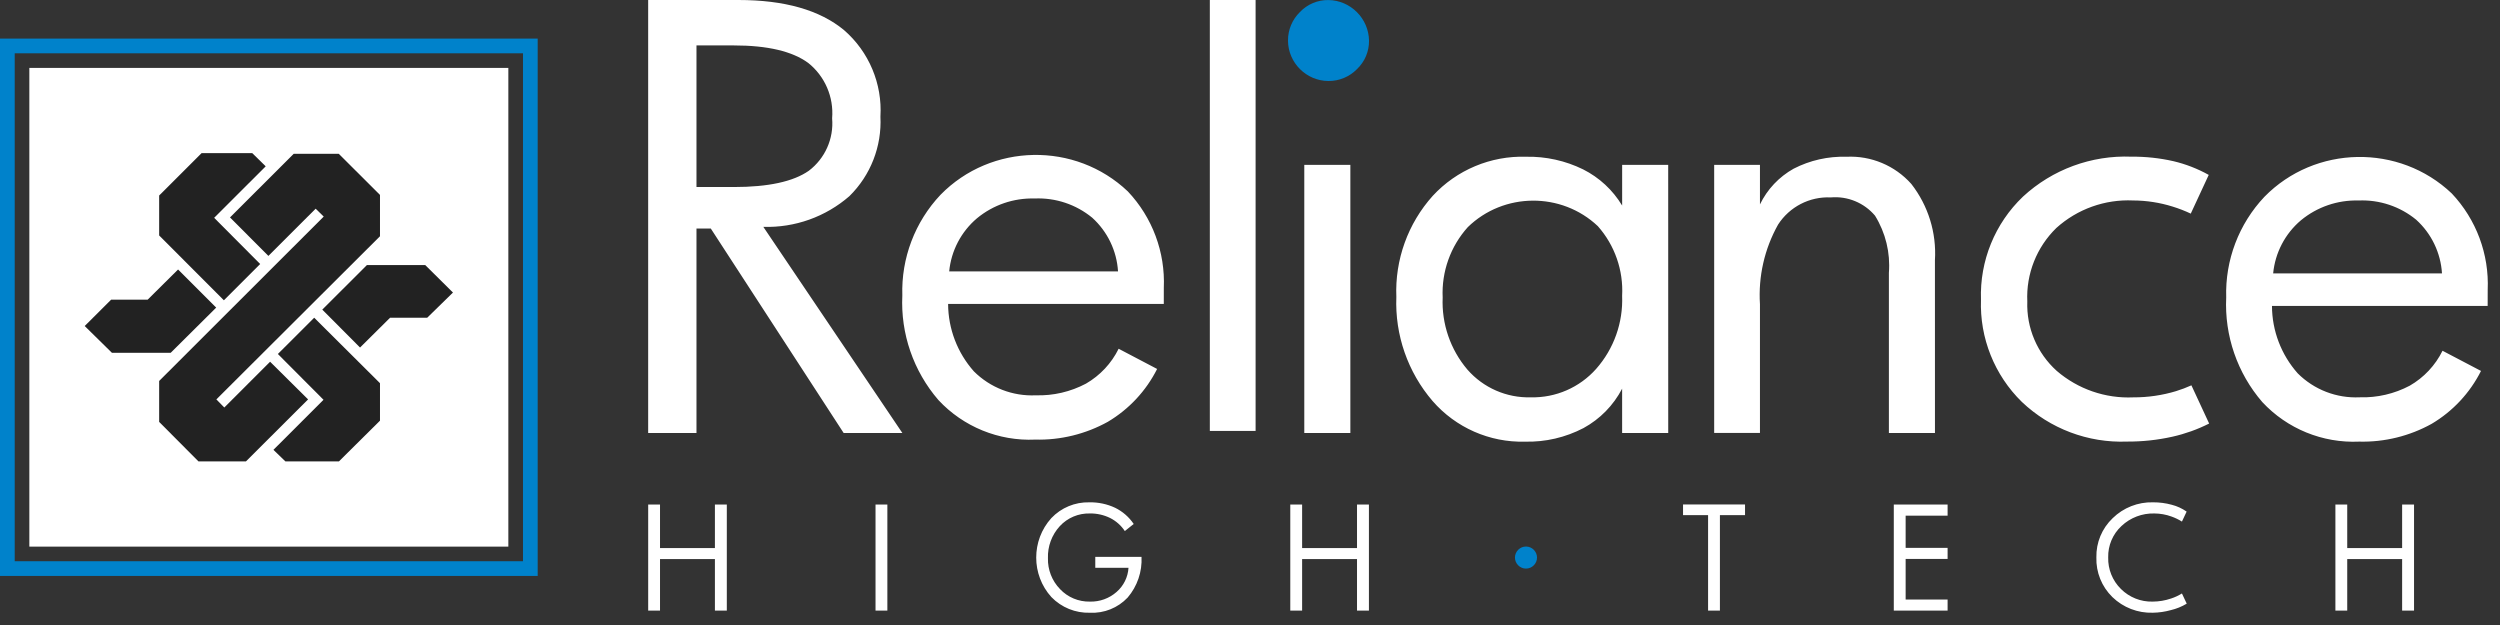 <svg width="176" height="44" viewBox="0 0 176 44" fill="none" xmlns="http://www.w3.org/2000/svg">
<rect x="0" y="0" width="176" height="44" fill="#333333" stroke="none"/>
<g clip-path="url(#clip0_855_172)">
<path d="M51.168 42.987H50.33V39.358H46.465V42.988H45.632V35.518H46.465V38.582H50.33V35.518H51.168V42.987ZM62.47 42.987H61.637V35.518H62.47V42.987ZM80.363 39.202C80.416 40.247 80.067 41.273 79.387 42.068C78.701 42.796 77.73 43.186 76.731 43.137C75.713 43.167 74.728 42.767 74.019 42.036C72.595 40.468 72.593 38.046 74.014 36.475C74.708 35.743 75.681 35.339 76.689 35.364C77.317 35.351 77.939 35.483 78.507 35.749C79.034 36.008 79.485 36.401 79.813 36.888L79.188 37.387C78.929 36.995 78.572 36.678 78.153 36.467C77.71 36.25 77.222 36.14 76.729 36.148C75.928 36.126 75.154 36.452 74.61 37.041C74.047 37.654 73.747 38.466 73.775 39.299C73.754 40.108 74.061 40.892 74.625 41.472C75.169 42.05 75.935 42.37 76.729 42.353C77.417 42.372 78.087 42.13 78.604 41.676C79.103 41.245 79.407 40.63 79.447 39.972H77.108V39.202H80.363ZM96.372 42.987H95.534V39.358H91.669V42.988H90.836V35.518H91.669V38.582H95.534V35.518H96.372V42.987ZM122.85 36.265H121.082V42.987H120.249V36.265H118.486V35.514H122.85V36.265ZM137.111 42.987H133.323V35.518H137.111V36.303H134.157V38.572H137.111V39.349H134.157V42.205H137.111V42.987ZM169.948 42.987H169.11V39.358H165.245V42.988H164.412V35.518H165.245V38.582H169.11V35.518H169.948V42.987ZM151.541 42.353C150.71 42.374 149.905 42.053 149.315 41.465C148.72 40.881 148.394 40.075 148.417 39.241C148.397 38.405 148.738 37.599 149.352 37.032C149.977 36.441 150.812 36.124 151.671 36.148C152.08 36.151 152.486 36.223 152.871 36.363C153.129 36.454 153.376 36.574 153.608 36.719L153.939 36.017C153.622 35.795 153.268 35.632 152.893 35.536C152.462 35.418 152.017 35.361 151.571 35.363C150.513 35.336 149.489 35.739 148.733 36.479C147.979 37.196 147.561 38.199 147.585 39.239C147.552 40.288 147.962 41.303 148.713 42.035C149.474 42.772 150.502 43.169 151.56 43.136C151.989 43.129 152.416 43.067 152.829 42.952C153.22 42.859 153.595 42.708 153.939 42.501V42.482L153.608 41.78C153.368 41.929 153.111 42.048 152.842 42.136C152.424 42.278 151.986 42.351 151.545 42.353H151.541Z" fill="white"/>
<path d="M107.429 40.029C107.003 40.029 106.653 39.678 106.653 39.252C106.653 38.826 107.003 38.476 107.429 38.476C107.855 38.476 108.206 38.826 108.206 39.252C108.206 39.678 107.855 40.029 107.429 40.029Z" fill="#0082CB"/>
<path d="M96.379 2.865C96.388 3.621 96.08 4.347 95.53 4.867C95.001 5.409 94.272 5.711 93.515 5.703C91.961 5.693 90.686 4.419 90.675 2.865C90.668 2.108 90.97 1.38 91.512 0.851C92.032 0.301 92.759 -0.006 93.515 0.003C95.078 0.021 96.359 1.302 96.379 2.865Z" fill="#0082CB"/>
<path d="M63.525 30.481H59.392L50.04 16.089H49.032V30.481H45.631V0H51.978C55.233 0 57.714 0.707 59.422 2.122C61.175 3.643 62.123 5.896 61.982 8.212C62.087 10.304 61.291 12.342 59.798 13.809C58.122 15.266 55.958 16.039 53.738 15.971L63.525 30.481ZM58.582 8.331C58.706 6.834 58.075 5.37 56.901 4.432C55.781 3.61 54.035 3.198 51.662 3.198H49.032V13.167H51.662C54.087 13.167 55.847 12.786 56.941 12.022C58.084 11.156 58.705 9.759 58.582 8.331ZM81.931 21.396H66.747C66.753 23.145 67.398 24.833 68.559 26.141C69.709 27.292 71.294 27.906 72.919 27.83C74.147 27.867 75.363 27.584 76.449 27.01C77.443 26.437 78.245 25.581 78.752 24.552L81.461 25.974C80.684 27.52 79.48 28.811 77.991 29.695C76.43 30.56 74.665 30.993 72.88 30.948C70.312 31.065 67.817 30.046 66.065 28.164C64.306 26.127 63.395 23.489 63.524 20.801C63.441 18.175 64.41 15.623 66.213 13.713C69.782 10.066 75.703 9.96 79.401 13.477C81.128 15.304 82.042 17.756 81.932 20.268L81.931 21.396ZM78.709 19.106C78.62 17.658 77.967 16.3 76.891 15.326C75.752 14.391 74.307 13.909 72.836 13.974C71.36 13.932 69.919 14.427 68.781 15.366C67.665 16.309 66.962 17.653 66.823 19.107L78.709 19.106ZM88.394 30.339H85.172V0H88.394V30.339ZM95.065 30.482H91.822V11.608H95.065V30.482ZM117.443 30.482H114.198V27.362C113.588 28.536 112.641 29.502 111.48 30.136C110.209 30.799 108.79 31.129 107.357 31.093C104.872 31.159 102.484 30.107 100.853 28.231C99.109 26.2 98.197 23.581 98.303 20.906C98.196 18.292 99.115 15.736 100.864 13.789C102.55 11.962 104.952 10.956 107.438 11.035C108.828 11.007 110.204 11.312 111.451 11.924C112.589 12.496 113.542 13.379 114.199 14.471V11.608H117.441L117.443 30.482ZM114.198 20.827C114.295 19.031 113.68 17.268 112.488 15.921C109.927 13.501 105.858 13.531 103.334 15.99C102.115 17.344 101.48 19.125 101.564 20.945C101.484 22.795 102.106 24.607 103.304 26.018C104.426 27.303 106.067 28.021 107.772 27.972C109.524 28.012 111.207 27.279 112.369 25.969C113.618 24.555 114.272 22.712 114.198 20.827ZM136.221 30.481H132.978V19.208C133.089 17.796 132.746 16.385 132 15.181C131.232 14.274 130.069 13.795 128.886 13.898C127.398 13.828 125.981 14.56 125.176 15.812C124.219 17.52 123.776 19.467 123.901 21.42V30.479H120.678V11.608H123.901V14.391C124.414 13.329 125.243 12.45 126.273 11.875C127.421 11.285 128.701 10.996 129.991 11.036C131.723 10.95 133.405 11.655 134.558 12.951C135.748 14.478 136.339 16.389 136.219 18.32L136.221 30.481ZM175.131 21.538H159.947C159.953 23.286 160.597 24.975 161.759 26.283C162.909 27.434 164.494 28.047 166.119 27.97C167.347 28.008 168.563 27.726 169.649 27.151C170.643 26.579 171.446 25.723 171.954 24.693L174.663 26.114C173.885 27.66 172.681 28.952 171.193 29.835C169.631 30.702 167.867 31.135 166.082 31.09C163.514 31.206 161.018 30.188 159.266 28.306C157.507 26.269 156.597 23.631 156.725 20.942C156.643 18.317 157.611 15.764 159.415 13.855C162.984 10.209 168.905 10.103 172.603 13.618C174.33 15.446 175.244 17.898 175.134 20.41L175.131 21.538ZM171.916 19.248C171.827 17.799 171.174 16.441 170.097 15.467C168.959 14.532 167.514 14.051 166.042 14.115C164.567 14.073 163.126 14.568 161.987 15.507C160.872 16.45 160.169 17.794 160.03 19.248H171.916ZM153.216 27.53C152.232 27.829 151.209 27.979 150.181 27.974C148.214 28.062 146.285 27.394 144.793 26.109C143.414 24.868 142.655 23.078 142.722 21.224C142.632 19.286 143.378 17.4 144.769 16.047C146.246 14.716 148.19 14.02 150.176 14.113C151.118 14.117 152.055 14.262 152.954 14.544C153.391 14.678 153.817 14.844 154.23 15.039L155.495 12.313C154.714 11.877 153.875 11.552 153.004 11.346C152.037 11.127 151.049 11.021 150.058 11.03C147.24 10.916 144.489 11.929 142.417 13.843C140.442 15.727 139.366 18.37 139.461 21.098C139.364 23.793 140.41 26.408 142.338 28.294C144.328 30.185 147 31.192 149.742 31.087C150.82 31.093 151.894 30.978 152.946 30.742C153.84 30.541 154.706 30.231 155.524 29.817L154.275 27.127C153.93 27.283 153.576 27.418 153.214 27.529L153.216 27.53Z" fill="white"/>
<path d="M36.818 3.752V39.51H1.036V3.752H36.818ZM37.853 2.717H0V40.546H37.853V2.717Z" fill="#0082CB"/>
<path d="M35.787 4.781H2.066V38.482H35.787V4.781Z" fill="white"/>
<path d="M15.22 21.655L12.019 24.835H7.878L5.963 22.952L7.823 21.098H10.394L12.537 18.972L15.22 21.655ZM18.705 11.709L17.761 10.782H14.19L11.205 13.764V16.576L15.762 21.141L18.316 18.587L15.077 15.334L18.705 11.709ZM26.751 16.634V13.722L23.847 10.827H20.678L16.192 15.307L18.895 18.016L22.222 14.692L22.79 15.247L11.205 26.82V29.702L13.972 32.482H17.315L21.689 28.118L19.014 25.465L15.79 28.689L15.232 28.118L26.751 16.632M26.751 29.615V26.977L22.119 22.368L19.562 24.921L22.775 28.145L19.25 31.668L20.091 32.481H23.862L26.751 29.615ZM31.89 20.597L29.935 18.659H25.832L22.689 21.797L25.347 24.466L27.462 22.368H30.075L31.887 20.597" fill="#222222"/>
</g>
<defs>
<clipPath id="clip0_855_172">
<rect width="176" height="44" fill="white"/>
</clipPath>
</defs>
</svg>
